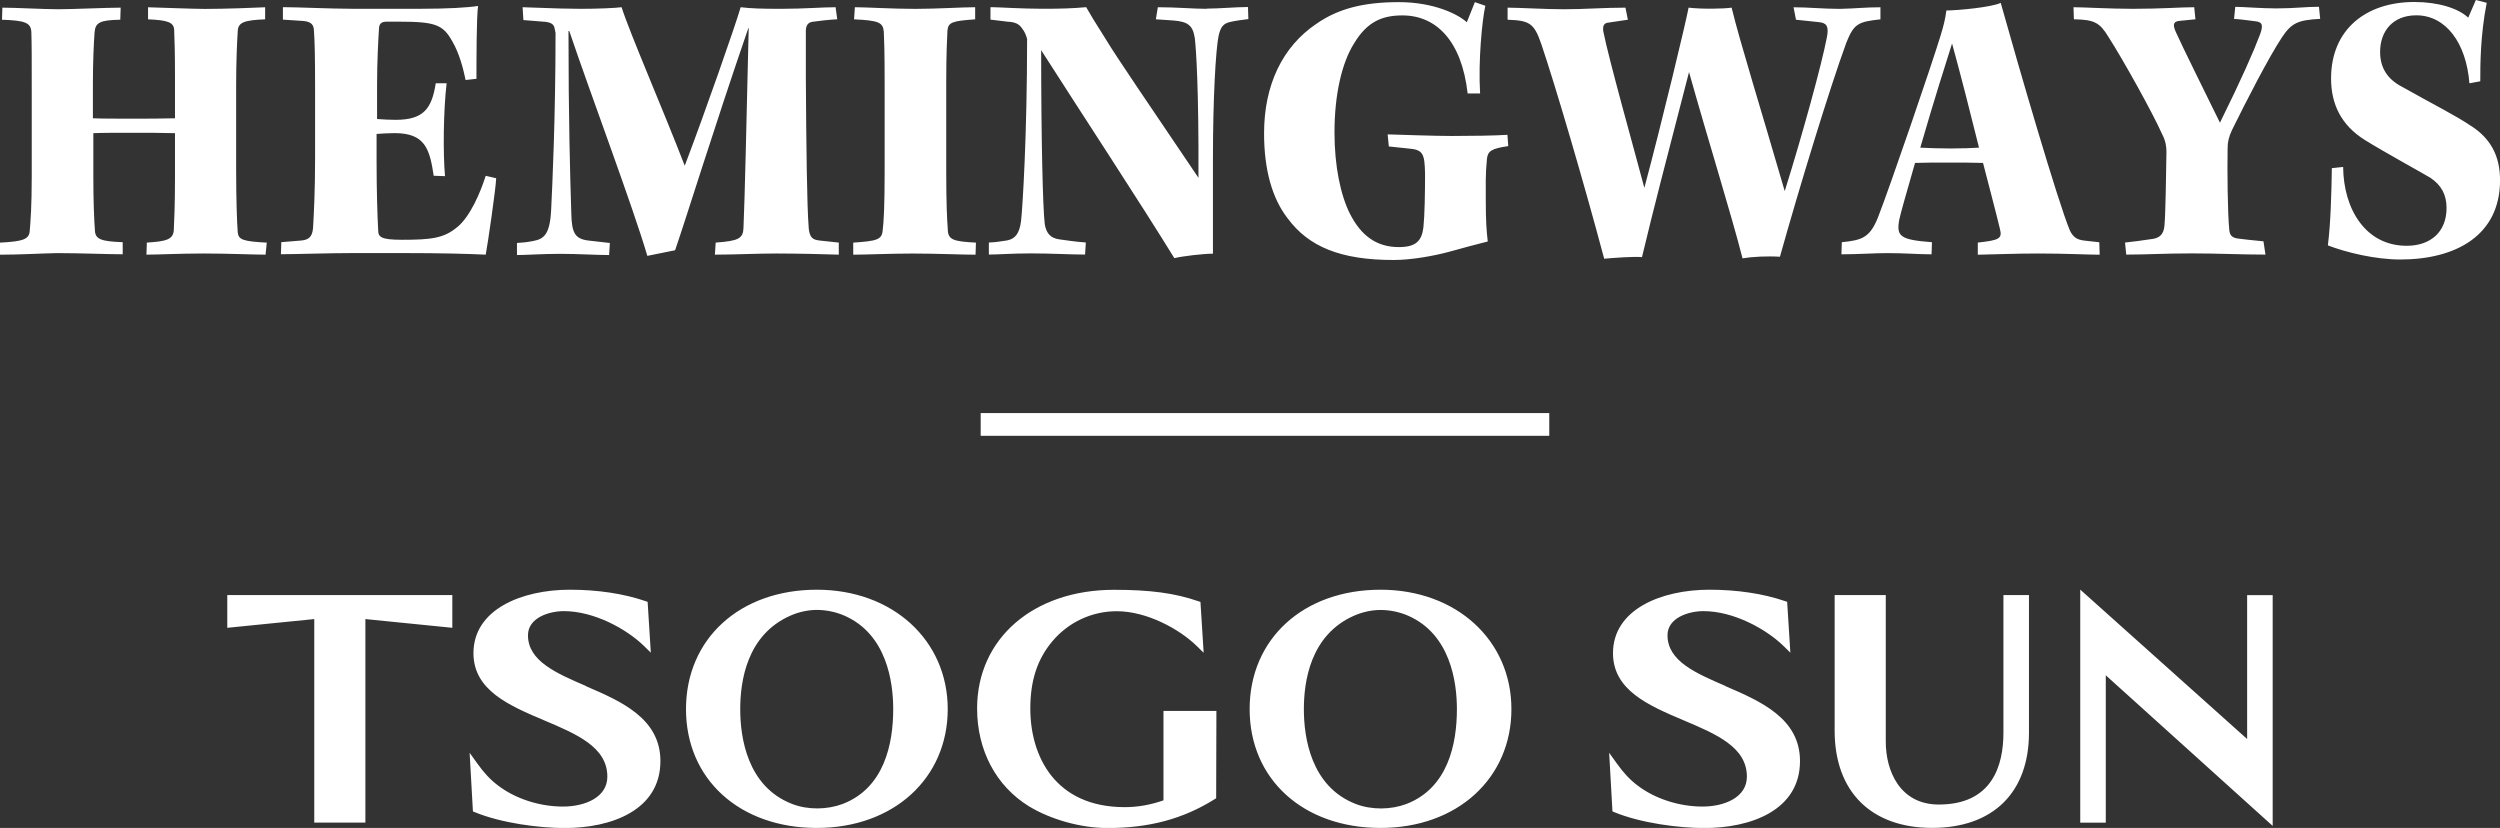 <svg xmlns="http://www.w3.org/2000/svg" id="Layer_2" viewBox="0 0 515.89 170.85"><rect x="0" y="0" width="515.89" height="170.85" fill="#333333" stroke="none"/><defs><style> .cls-1 { fill: #fff; } </style></defs><g id="Layer_1-2" data-name="Layer_1"><g><g><path class="cls-1" d="M168.56,121.69c-15.9,0-27,10.13-27,24.64s11.1,24.52,27,24.52,27.01-10.31,27.01-24.52-11.36-24.64-27.01-24.64ZM173.89,165.9c-3.17,1.19-7.16,1.27-10.43,0-9.32-3.6-10.71-13.81-10.71-19.57s1.35-15.34,10.38-19.3c1.75-.76,3.63-1.17,5.43-1.17,1.91,0,3.87.4,5.66,1.17,8.79,3.83,10.1,13.74,10.1,19.3,0,7.1-1.81,16.26-10.43,19.57ZM240.1,165.15c-2.62.93-5.31,1.41-8.01,1.41-14.36,0-19.48-10.51-19.48-20.34,0-5.78,1.45-10.2,4.55-13.89,3.31-3.94,8.15-6.2,13.28-6.2,6.29,0,12.99,3.73,16.54,7.2l1.4,1.37-.66-10.49-.48-.16c-4.84-1.66-9.87-2.34-17.36-2.34-16.63,0-28.25,10.06-28.25,24.48,0,8.63,3.89,15.99,10.69,20.19,4.56,2.77,10.78,4.49,16.23,4.49,8.6,0,15.61-1.89,22.06-5.93l.35-.22.05-18.01h-10.92v18.46ZM46.91,129.55l17.94-1.8v42h10.55v-42l17.94,1.8v-6.75h-46.44v6.75ZM120.94,141.57c-6.17-2.66-11.99-5.16-11.99-10.48,0-3.65,4.43-4.98,7.41-4.98,6.29,0,12.99,3.73,16.54,7.2l1.4,1.37-.66-10.49-.48-.16c-4.46-1.53-9.84-2.34-15.57-2.34-9.9,0-19.89,4.05-19.89,13.09,0,7.69,7.41,10.82,14.57,13.86,6.72,2.84,13.06,5.52,13.06,11.63,0,4.26-4.6,6.17-9.16,6.17-4.86,0-9.89-1.64-13.45-4.39-1.56-1.18-2.84-2.56-4.29-4.59l-1.52-2.12.68,12.1.44.18c5.48,2.24,13.24,3.25,18.5,3.25,9.55,0,19.75-3.63,19.75-13.82,0-8.83-8.16-12.35-15.36-15.45ZM413.42,151.21c0,6.76-2.31,14.81-13.33,14.81-8.08,0-10.95-6.99-10.95-12.97v-30.26h-10.55v28c0,12.56,7.52,20.05,20.12,20.05s19.98-7.34,19.98-19.64v-28.41h-5.27v28.41ZM463.71,122.8v29.7s-34.44-30.83-34.44-30.83v48.09h5.27v-30.41l34.44,31.08v-47.62h-5.27ZM284.88,121.69c-15.9,0-27.01,10.13-27.01,24.64s11.1,24.52,27.01,24.52,27.01-10.31,27.01-24.52-11.36-24.64-27.01-24.64ZM290.21,165.91c-3.17,1.19-7.16,1.26-10.43,0-9.32-3.6-10.72-13.81-10.72-19.57s1.35-15.34,10.38-19.3c1.76-.76,3.64-1.17,5.44-1.17,1.91,0,3.87.4,5.66,1.17,8.79,3.83,10.1,13.74,10.1,19.3,0,7.1-1.81,16.27-10.44,19.57ZM356.09,141.57c-6.17-2.66-11.99-5.16-11.99-10.48,0-3.65,4.43-4.98,7.41-4.98,6.29,0,12.98,3.73,16.54,7.2l1.4,1.37-.66-10.49-.48-.16c-4.45-1.53-9.84-2.34-15.57-2.34-9.9,0-19.89,4.05-19.89,13.09,0,7.69,7.41,10.82,14.57,13.86,6.72,2.84,13.06,5.52,13.06,11.63,0,4.26-4.6,6.17-9.16,6.17-4.86,0-9.89-1.64-13.45-4.39-1.56-1.18-2.84-2.56-4.29-4.59l-1.52-2.12.68,12.1.44.18c5.48,2.24,13.24,3.25,18.51,3.25,9.55,0,19.75-3.63,19.75-13.82,0-8.83-8.16-12.35-15.36-15.45Z"></path><rect class="cls-1" x="202.37" y="85.24" width="117.33" height="4.69"></rect></g><path class="cls-1" d="M55.05,50.06l-.25,2.49c-2.49,0-7.72-.24-12.79-.24-4.65,0-9.63.24-11.79.24l.08-2.49c4.07-.25,5.39-.66,5.56-2.5.08-1.74.25-4.98.25-11.12v-8.96c-2.57-.08-5.81-.08-8.96-.08-3.33,0-5.98,0-7.89.08v8.88c0,5.32.17,9.22.33,11.21.08,1.83,1.33,2.24,5.73,2.41v2.49c-3.23,0-8.8-.24-13.53-.24-3.74.08-7.89.33-11.8.33v-2.49c4.74-.25,6.07-.66,6.15-2.5.16-1.82.41-4.98.41-11.21v-18.01c0-6.06,0-9.3-.08-11.7-.08-2-1.33-2.41-6.06-2.58l.08-2.49c2.57,0,8.63.33,11.62.33,2.82,0,9.88-.33,12.79-.33l-.08,2.49c-4.23.08-5.15.58-5.31,2.66-.17,2.32-.34,6.38-.34,10.38v7.3c1.91.08,4.9.08,8.06.08s5.8,0,8.88-.08v-8.54c0-4.91-.08-7.48-.17-9.72-.08-1.57-1.41-1.99-5.39-2.16V1.5c2.74.08,9.54.34,11.79.34,3.98,0,10.8-.25,12.37-.34v2.49c-4.39.17-5.56.66-5.65,2.41-.16,2.5-.33,6.56-.33,10.95v17.85c0,5.9.17,10.8.33,12.79.17,1.5,1.17,1.82,5.98,2.08ZM94.4,46.82c-2.74,2.33-5.31,2.66-11.46,2.66-4.39,0-4.9-.59-4.9-2-.16-2.82-.33-8.13-.33-14.19v-5.65c.99-.08,2.57-.17,3.74-.17,6.3,0,7.22,3.32,8.05,8.8l2.33.08c-.42-4.65-.34-13.37.33-19.17h-2.24c-.82,5.23-2.49,7.55-8.3,7.55-.99,0-2.82-.08-3.81-.17v-7.06c0-4.73.24-9.22.41-11.79.08-.75.42-1.24,1.58-1.24h2.49c7.48,0,9.13.58,11.05,4.07,1.41,2.4,2.23,5.48,2.74,7.97l2.24-.25c0-3.98,0-12.45.33-15.03-2.16.34-6.39.58-11.7.58h-14.37c-4.15,0-11.21-.33-13.95-.33h-.25v2.57l3.82.25c1.74.08,2.49.58,2.57,1.82.17,2.08.25,5.56.25,11.8v14.78c0,6.72-.25,11.45-.42,14.36-.16,1.75-.82,2.41-2.4,2.57l-4.15.34-.08,2.49c3.15,0,9.96-.24,14.95-.24h9.96c8.38,0,13.78.16,17.35.33.41-2.08,2.08-13.61,2.16-15.77l-2.16-.5c-1.08,3.41-3.16,8.31-5.81,10.54ZM166.87,46.82c-.34-4.07-.5-16.77-.58-30.88V6.39c0-1.07.41-1.82,1.5-1.91,1.16-.17,3.32-.42,4.98-.5l-.34-2.49c-2.74,0-6.56.33-11.21.33-3.9,0-6.31-.07-8.38-.33-1.08,3.74-7.31,21.58-11.54,32.71-4.48-11.62-11.38-27.47-13.03-32.71-1.33.17-4.81.33-8.47.33-2.16,0-5.23-.07-11.96-.33l.17,2.65,4.23.34c1.33.08,1.99.5,2.16,1.16l.24,1.16c0,17.19-.66,31.63-.91,36.53-.25,5.07-1.5,5.98-3.65,6.39-1.24.25-2.08.34-3.4.42v2.49c1.82,0,5.31-.25,8.96-.25s7.38.25,10.05.25l.16-2.49-4.39-.5c-2.82-.33-3.49-1.57-3.57-5.65-.25-7.8-.58-19.68-.58-37.6h.16c4.32,12.79,13.2,36.44,16.11,46.41l5.73-1.16c2.33-6.73,7.89-24.83,15.11-45.83h.08c-.42,17.93-.83,36.02-1.08,41.26-.08,2.16-1.07,2.65-5.73,2.99l-.17,2.49c3.91,0,8.72-.24,12.7-.24,4.32,0,10.8.16,12.87.24v-2.49l-3.9-.42c-1.58-.16-2.16-.66-2.33-2.82ZM195.59,47.41c-.16-1.99-.33-5.4-.33-12.04v-18.35c0-5.97.17-8.96.25-10.71.16-1.74,1.07-1.99,5.72-2.32V1.49c-2.74,0-7.88.34-12.37.34-4.81,0-10.13-.34-12.45-.34l-.17,2.5c4.98.24,5.97.58,6.14,2.57.08,1.74.17,4.15.17,10.46v18.68c0,6.39-.17,10.13-.41,11.88-.17,1.91-1.25,2.15-6.07,2.49v2.49c2.5,0,7.64-.24,12.29-.24,4.98,0,10.12.24,12.95.24l.08-2.49c-4.65-.25-5.73-.58-5.81-2.65ZM248.98,1.82c-2.65,0-6.31-.33-10.05-.33l-.41,2.49,3.65.25c2.98.25,3.98,1,4.39,3.65.25,2.16.83,10.12.75,28.81-10.54-15.61-16.85-24.83-19.1-28.56-2.23-3.5-3.32-5.32-4.07-6.65-2.74.25-5.14.33-8.96.33-4.32,0-9.22-.33-10.54-.33h-.25v2.57l3.49.42c1.66.08,2.41.5,2.99,1.33.58.75.83,1.33,1.08,2.24,0,19.75-.92,34.7-1.25,37.6-.33,2.5-1.16,3.65-2.9,3.98-1.5.25-2.91.42-3.74.42v2.49c1.99,0,4.81-.24,8.64-.24,4.39,0,8.05.24,11.21.24l.16-2.49c-2.4-.17-4.32-.5-5.56-.66-1.58-.25-2.57-1.08-2.91-3.08-.41-3.23-.75-17.84-.75-35.95,8.55,13.37,20.76,31.97,27.48,42.92,1.66-.41,5.98-.92,7.97-.92v-19.67c0-12.46.58-22.42,1.16-25.25.42-1.82.92-2.57,2.41-2.9,1.07-.25,2.33-.42,3.74-.59l-.08-2.49c-2.41,0-5.98.33-8.55.33ZM299.63,28.06c-3.49,0-10.22-.24-13.28-.33l.24,2.49,3.98.42c3.08.24,3.41.99,3.5,5.23,0,3.91-.08,8.64-.34,11.05-.34,2.82-1.58,4.07-5.07,4.07-4.65,0-7.8-2.41-10.05-6.8-1.99-3.91-3.23-9.96-3.23-16.85,0-7.8,1.5-14.37,4.07-18.43,2.66-4.4,5.73-5.73,9.96-5.73,6.89,0,12.21,5.15,13.45,16.11h2.57c-.41-6.72.42-15.19,1.08-18.1l-2.16-.75-1.66,4.15c-1.82-1.66-6.8-4.15-14.03-4.15s-12.53,1.33-17.02,4.48c-7.05,4.74-10.79,12.7-10.79,22.58,0,7.48,1.65,13.45,4.9,17.6,4.32,5.81,10.87,8.55,21.84,8.55,3.65,0,8.3-.83,11.62-1.74,2.65-.75,5.81-1.58,7.8-2.08-.25-2.16-.41-4.08-.41-8.81,0-2.49-.08-5.15.24-8.22.17-1.66,1-2.16,4.4-2.65l-.17-2.33c-2.49.17-7.55.24-11.45.24ZM388.04,3.98V1.5c-3.08,0-4.91.25-8.39.33-3.4,0-6.55-.33-9.54-.33l.5,2.57,4.74.5c1.57.16,2.08.82,1.65,3.07-1.07,5.65-5.07,20.17-8.71,31.8-4.82-16.6-9.3-30.97-10.96-37.86-1.65.24-6.06.33-8.88,0-.42,2.4-5.48,23.57-9.13,37.19-1.99-7.55-7.31-26.41-8.47-32.29-.17-1.24.17-1.75,1.16-1.83l3.91-.58-.5-2.49c-4.56,0-8.38.33-12.69.33-3.91,0-9.22-.33-11.63-.33v2.49c4.49.17,5.48.66,6.97,5.07,2.82,8.3,8.81,28.64,12.96,44.25,1.82-.17,6.23-.5,7.8-.33,2.49-10.38,4.81-19.26,9.71-38.19,3.81,13.62,8.71,29.3,11.04,38.44,1.91-.33,5.07-.5,7.72-.33,4.07-14.53,10.21-34.62,13.7-44.17,1.57-3.91,2.4-4.32,7.06-4.82ZM433.2,49.98l.08,2.58c-2.4,0-7.06-.25-12.53-.25-4.98,0-8.13.17-12.62.25v-2.5c4.49-.5,5.07-.83,4.57-2.82-.75-3.15-2.33-9.13-3.49-13.62-1.92-.07-4.57-.07-7.23-.07s-5.15,0-6.8.07c-1.83,6.39-2.82,9.81-3.24,11.63-.66,3.49.08,4.23,6.73,4.73l-.08,2.5c-2.66,0-5.48-.25-9.22-.25-2.5,0-6.23.25-9.38.25l.08-2.5c4.23-.41,5.81-.99,7.47-5.14,2.5-6.39,11.05-31.39,12.87-37.36.66-2.16,1-3.49,1.24-5.32,2.24,0,9.38-.66,11.21-1.57,3.65,13.03,11.8,41.09,14.28,46.99.66,1.33,1.41,1.91,3.08,2.08l2.98.33ZM408.38,30.47c-1.75-7.06-3.82-15.19-5.56-21.5-1.5,4.81-3.33,10.38-6.56,21.5,1.58.08,3.98.17,6.23.17s4.4-.08,5.9-.17ZM470.06,1.74c-3.49,0-7.13-.33-8.8-.33l-.25,2.49c1.41.08,3.16.34,4.49.5,1.24.16,1.66.66.83,2.82-1.25,3.32-3.82,9.21-8.23,18.1-2.98-6.07-7.88-15.95-9.13-18.77-.58-1.33-.58-2.08.67-2.23l3.4-.34-.25-2.49c-2.82,0-6.65.33-12.7.33-4.65,0-10.21-.33-12.21-.33l.08,2.49c4.23.08,5.32.66,7.14,3.65,3.08,4.81,9.13,15.69,11.04,20,.75,1.41.92,2.58.92,3.74-.08,4.57-.17,12.38-.41,15.19-.17,1.83-1,2.66-2.99,2.82-1.66.25-3.4.5-5.15.67l.25,2.49c4.23,0,7.97-.25,13.62-.25,5.06,0,10.29.25,15.11.25l-.41-2.74c-2.58-.25-4.15-.42-5.32-.58-1.24-.17-1.65-.75-1.74-1.83-.34-3.49-.42-12.11-.34-16.77,0-1.33.25-2.4.92-3.81,2.99-6.07,7.55-14.95,10.29-19.1,1.99-2.99,3.32-3.57,7.89-3.82l-.25-2.49c-2.65,0-5.14.33-8.47.33ZM509.91,25.99c-3.15-2.16-7.72-4.4-14.19-8.06-3.24-1.65-4.57-4.15-4.57-7.22,0-4.15,2.5-7.55,7.47-7.55,6.07,0,10.3,5.65,10.96,14.03l2.24-.42c0-3.32,0-9.46,1.33-16.19l-2.24-.58-1.58,3.65c-1.99-1.91-6.14-3.24-11.12-3.24-9.96,0-17.18,5.65-17.18,15.78,0,5.31,2.08,9.63,6.97,12.7,4.15,2.57,11.45,6.56,13.53,7.8,2.24,1.5,3.33,3.49,3.33,6.23,0,4.98-3.33,7.8-8.23,7.8-8.47,0-13.03-7.55-13.11-16.27l-2.33.25c-.08,5.23-.24,11.37-.82,15.94,3.9,1.5,9.87,2.91,14.94,2.91,11.38,0,20.59-4.9,20.59-16.36,0-5.07-1.99-8.64-5.98-11.21Z"></path></g></g></svg>